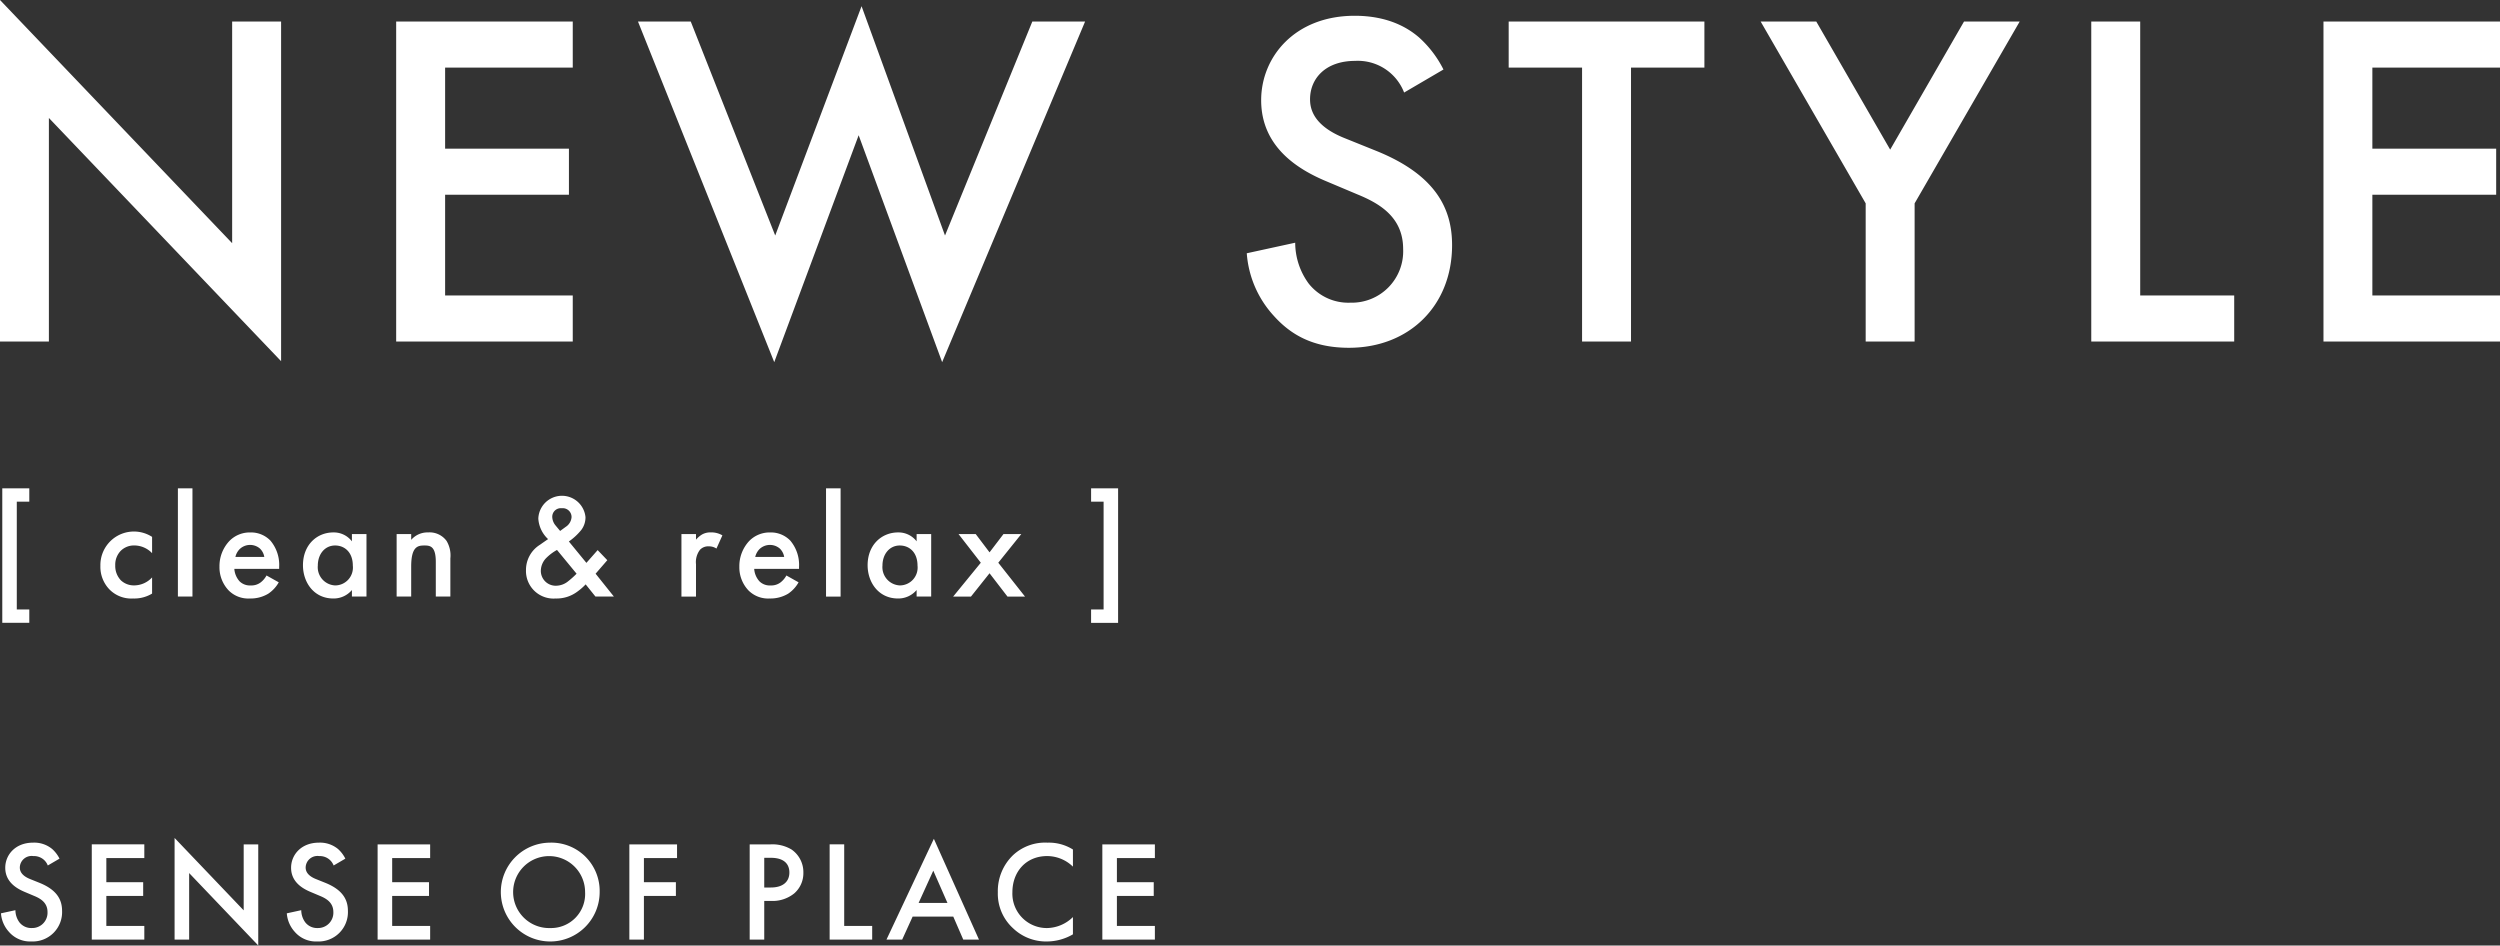 <svg id="ttl.svg" xmlns="http://www.w3.org/2000/svg" width="437.75" height="165.563" viewBox="0 0 437.75 165.563">
  <rect x="0" y="0" width="437.75" height="165.563" fill="#333333" stroke="none"/>
  <defs>
    <style>
      .cls-1 {
        fill: #fff;
        fill-rule: evenodd;
      }
    </style>
  </defs>
  <path id="SENSE_OF_PLACE" data-name="SENSE OF PLACE" class="cls-1" d="M1150.45,517.66a5.663,5.663,0,0,0-1.27-1.676,4.928,4.928,0,0,0-3.35-1.125c-3.13,0-4.88,2.15-4.88,4.4,0,2.5,2.03,3.651,3.4,4.226l1.6,0.675c1.1,0.45,2.4,1.15,2.4,2.85a2.679,2.679,0,0,1-2.75,2.8,2.614,2.614,0,0,1-2.17-1,3.6,3.6,0,0,1-.7-2.126l-2.53.55a5.4,5.4,0,0,0,1.4,3.251,4.882,4.882,0,0,0,3.93,1.675,5.138,5.138,0,0,0,5.37-5.351c0-1.9-.85-3.65-3.92-4.9l-1.68-.675c-1.62-.65-1.8-1.525-1.8-2.025a2.067,2.067,0,0,1,2.35-2,2.638,2.638,0,0,1,1.8.6,2.6,2.6,0,0,1,.75,1.05Zm14.85-2.5h-9.2v16.678h9.2v-2.4h-6.65v-5.251h6.45v-2.4h-6.45V517.56h6.65v-2.4Zm7.85,16.678V520.185l12.1,12.678v-17.7h-2.55v11.552l-12.1-12.677v17.8h2.55Zm27.35-14.177a5.663,5.663,0,0,0-1.27-1.676,4.928,4.928,0,0,0-3.35-1.125c-3.13,0-4.88,2.15-4.88,4.4,0,2.5,2.03,3.651,3.4,4.226l1.6,0.675c1.1,0.45,2.4,1.15,2.4,2.85a2.679,2.679,0,0,1-2.75,2.8,2.614,2.614,0,0,1-2.17-1,3.6,3.6,0,0,1-.7-2.126l-2.53.55a5.4,5.4,0,0,0,1.4,3.251,4.882,4.882,0,0,0,3.93,1.675,5.138,5.138,0,0,0,5.37-5.351c0-1.9-.85-3.65-3.92-4.9l-1.68-.675c-1.62-.65-1.8-1.525-1.8-2.025a2.067,2.067,0,0,1,2.35-2,2.638,2.638,0,0,1,1.8.6,2.6,2.6,0,0,1,.75,1.05Zm14.85-2.5h-9.2v16.678h9.2v-2.4h-6.65v-5.251h6.45v-2.4h-6.45V517.56h6.65v-2.4Zm21-.3a8.652,8.652,0,1,0,8.68,8.652A8.456,8.456,0,0,0,1236.35,514.859Zm0,14.953a6.3,6.3,0,1,1,6.13-6.3A5.968,5.968,0,0,1,1236.35,529.812Zm22.23-14.653h-8.35v16.678h2.55v-7.651h5.6v-2.4h-5.6V517.56h5.8v-2.4Zm12.72,0v16.678h2.55v-6.776H1275a6.032,6.032,0,0,0,4.08-1.3,4.681,4.681,0,0,0,1.62-3.651,4.823,4.823,0,0,0-2.07-4.051,6.526,6.526,0,0,0-3.65-.9h-3.68Zm2.55,2.351h1.13c2.9,0,3.27,1.65,3.27,2.575,0,1.55-1.05,2.626-3.25,2.626h-1.15v-5.2Zm11.45-2.351v16.678h7.45v-2.4h-4.9V515.159h-2.55Zm23.4,16.678h2.75l-7.9-17.653-8.3,17.653H1298l1.83-4.025h7.12Zm-7.82-6.426,2.57-5.651,2.48,5.651h-5.05Zm27.02-9.352a7.914,7.914,0,0,0-4.45-1.2,8.239,8.239,0,0,0-6.02,2.175,8.732,8.732,0,0,0-2.68,6.527,8.183,8.183,0,0,0,2.68,6.3,8.333,8.333,0,0,0,5.9,2.3,9.071,9.071,0,0,0,4.57-1.25v-3.025a6.617,6.617,0,0,1-4.5,1.925,6.021,6.021,0,0,1-6.1-6.251c0-3.676,2.45-6.352,6.08-6.352a6.489,6.489,0,0,1,4.52,1.851v-3Zm14.35-.9h-9.2v16.678h9.2v-2.4h-6.65v-5.251h6.45v-2.4h-6.45V517.56h6.65v-2.4Z" transform="translate(-1140.03 -367.312)"/>
  <path id="_clean_relax_" data-name=" [ clean &amp; relax ]" class="cls-1" d="M1145.16,455.158v-2.34h-4.73V476.37h4.73v-2.34h-2.19V455.158h2.19Zm21.5,6.161a5.87,5.87,0,0,0-9.05,5.069,5.688,5.688,0,0,0,1.56,4.107,5.333,5.333,0,0,0,4.16,1.612,6.017,6.017,0,0,0,3.33-.858v-2.834a4.283,4.283,0,0,1-3.15,1.4,3.308,3.308,0,0,1-2.31-.884,3.642,3.642,0,0,1-.99-2.625,3.491,3.491,0,0,1,.94-2.522,3.271,3.271,0,0,1,2.41-.962,4.31,4.31,0,0,1,3.1,1.352v-2.859Zm4.52-8.5v18.951h2.55V452.818h-2.55Zm15.52,15.259a3.91,3.91,0,0,1-1.01,1.2,2.681,2.681,0,0,1-1.74.546,2.6,2.6,0,0,1-1.95-.7,3.645,3.645,0,0,1-.94-2.209h7.85V466.6a6.586,6.586,0,0,0-1.53-4.628,4.72,4.72,0,0,0-3.51-1.429,4.976,4.976,0,0,0-3.66,1.481,6.4,6.4,0,0,0-1.75,4.5,5.88,5.88,0,0,0,1.62,4.185,4.844,4.844,0,0,0,3.69,1.4,6,6,0,0,0,3.22-.832,5.786,5.786,0,0,0,1.85-2Zm-5.45-3.249a2.822,2.822,0,0,1,.78-1.4,2.644,2.644,0,0,1,3.5-.078,2.623,2.623,0,0,1,.78,1.482h-5.06Zm20.4-2.73a3.987,3.987,0,0,0-3.25-1.559c-2.88,0-5.32,2.183-5.32,5.745,0,3.015,1.92,5.823,5.3,5.823a4.183,4.183,0,0,0,3.27-1.482v1.144h2.55V460.825h-2.55V462.1Zm-2.93.728c1.61,0,3.09,1.144,3.09,3.536a3.123,3.123,0,0,1-3.09,3.457,3.19,3.19,0,0,1-3.04-3.483C1195.68,464.386,1196.87,462.826,1198.72,462.826Zm10.76,8.943h2.55v-5.251c0-3.536,1.17-3.692,2.31-3.692,0.96,0,2,.078,2,2.86v6.083h2.55v-6.707a4.941,4.941,0,0,0-.67-3.042,3.676,3.676,0,0,0-3.23-1.481,3.766,3.766,0,0,0-2.96,1.3v-1.014h-2.55v10.944Zm35.2-8.137-1.97,2.236-3.07-3.744a10.725,10.725,0,0,0,2.16-2,3.66,3.66,0,0,0,.75-2.262,4.141,4.141,0,0,0-8.26.26,5.366,5.366,0,0,0,1.71,3.588c-0.15.1-.91,0.623-1.38,0.961a5.2,5.2,0,0,0-2.49,4.472,4.827,4.827,0,0,0,5.2,4.965,6.059,6.059,0,0,0,3.79-1.2,10.037,10.037,0,0,0,1.46-1.274l1.71,2.132h3.23l-3.2-4,2.05-2.365Zm-3.69,4.133a15.215,15.215,0,0,1-1.61,1.43,3.389,3.389,0,0,1-1.95.676,2.6,2.6,0,0,1-2.7-2.625,3.239,3.239,0,0,1,.93-2.21,8.266,8.266,0,0,1,1.9-1.43Zm-2.88-7.486-0.78-.936a2.462,2.462,0,0,1-.6-1.508,1.5,1.5,0,0,1,1.66-1.533,1.548,1.548,0,0,1,1.72,1.559,2.218,2.218,0,0,1-1.04,1.716Zm21.24,11.49h2.55V466.1a3.534,3.534,0,0,1,.7-2.522,1.976,1.976,0,0,1,1.58-.6,2.3,2.3,0,0,1,1.3.39l1.04-2.313a3.756,3.756,0,0,0-2-.52,2.96,2.96,0,0,0-1.56.364,4.343,4.343,0,0,0-1.06.91v-0.988h-2.55v10.944Zm18.38-3.692a3.91,3.91,0,0,1-1.01,1.2,2.691,2.691,0,0,1-1.75.546,2.576,2.576,0,0,1-1.94-.7,3.588,3.588,0,0,1-.94-2.209h7.85V466.6a6.586,6.586,0,0,0-1.53-4.628,4.72,4.72,0,0,0-3.51-1.429,5,5,0,0,0-3.67,1.481,6.432,6.432,0,0,0-1.74,4.5,5.873,5.873,0,0,0,1.61,4.185,4.858,4.858,0,0,0,3.69,1.4,6.057,6.057,0,0,0,3.23-.832,5.762,5.762,0,0,0,1.84-2Zm-5.46-3.249a2.9,2.9,0,0,1,.78-1.4,2.657,2.657,0,0,1,3.51-.078,2.623,2.623,0,0,1,.78,1.482h-5.07Zm12.4-12.01v18.951h2.55V452.818h-2.55Zm15.86,9.28a3.987,3.987,0,0,0-3.25-1.559c-2.88,0-5.33,2.183-5.33,5.745,0,3.015,1.93,5.823,5.31,5.823a4.2,4.2,0,0,0,3.27-1.482v1.144h2.55V460.825h-2.55V462.1Zm-2.94.728c1.62,0,3.1,1.144,3.1,3.536a3.124,3.124,0,0,1-3.1,3.457,3.2,3.2,0,0,1-3.04-3.483C1294.55,464.386,1295.75,462.826,1297.59,462.826Zm9.34,8.943h3.12l3.25-4.082,3.14,4.082h3.07l-4.68-5.927,4.03-5.017h-3.12l-2.44,3.2-2.42-3.2h-3.01l3.9,5.017Zm24.15,2.261v2.34h4.73V452.818h-4.73v2.34h2.19V474.03h-2.19Z" transform="translate(-1140.03 -367.312)"/>
  <path id="NEW_STYLE" data-name="NEW STYLE" class="cls-1" d="M1148.59,427.114V387.967l40.66,42.591V371.082h-8.57v38.811L1140.02,367.3v59.812h8.57Zm91.73-56.032H1209.4v56.032h30.92v-8.065h-22.35V401.408h21.68v-8.064h-21.68v-14.2h22.35v-8.065Zm11.42,0,23.86,59.644,14.78-39.734L1305,430.726l25.03-59.644h-9.24l-15.29,37.467-14.61-40.155-15.12,40.155-14.79-37.467h-9.24Zm141.04,8.4a19.029,19.029,0,0,0-4.29-5.628c-1.76-1.513-5.2-3.781-11.25-3.781-10.5,0-16.38,7.225-16.38,14.785,0,8.4,6.8,12.265,11.42,14.2l5.38,2.268c3.69,1.512,8.06,3.864,8.06,9.577a9,9,0,0,1-9.24,9.408,8.849,8.849,0,0,1-7.31-3.36,12.126,12.126,0,0,1-2.35-7.14l-8.48,1.848a18.121,18.121,0,0,0,4.7,10.92c2.86,3.193,6.72,5.629,13.19,5.629,10.5,0,18.06-7.309,18.06-17.977,0-6.385-2.86-12.265-13.19-16.465l-5.63-2.268c-5.46-2.185-6.05-5.125-6.05-6.805,0-3.612,2.69-6.72,7.9-6.72a8.676,8.676,0,0,1,8.57,5.544Zm45.69-.336v-8.065H1404.2v8.065h12.85v47.967h8.57V379.147h12.85Zm28.24,47.967h8.57V402.92l18.4-31.838h-9.75L1471,393.512l-12.94-22.43h-9.74l18.39,31.838v24.194Zm39.5-56.032v56.032h25.03v-8.065h-16.46V371.082h-8.57Zm71.57,0h-30.91v56.032h30.91v-8.065h-22.35V401.408h21.68v-8.064h-21.68v-14.2h22.35v-8.065Z" transform="translate(-1140.03 -367.312)"/>
</svg>

